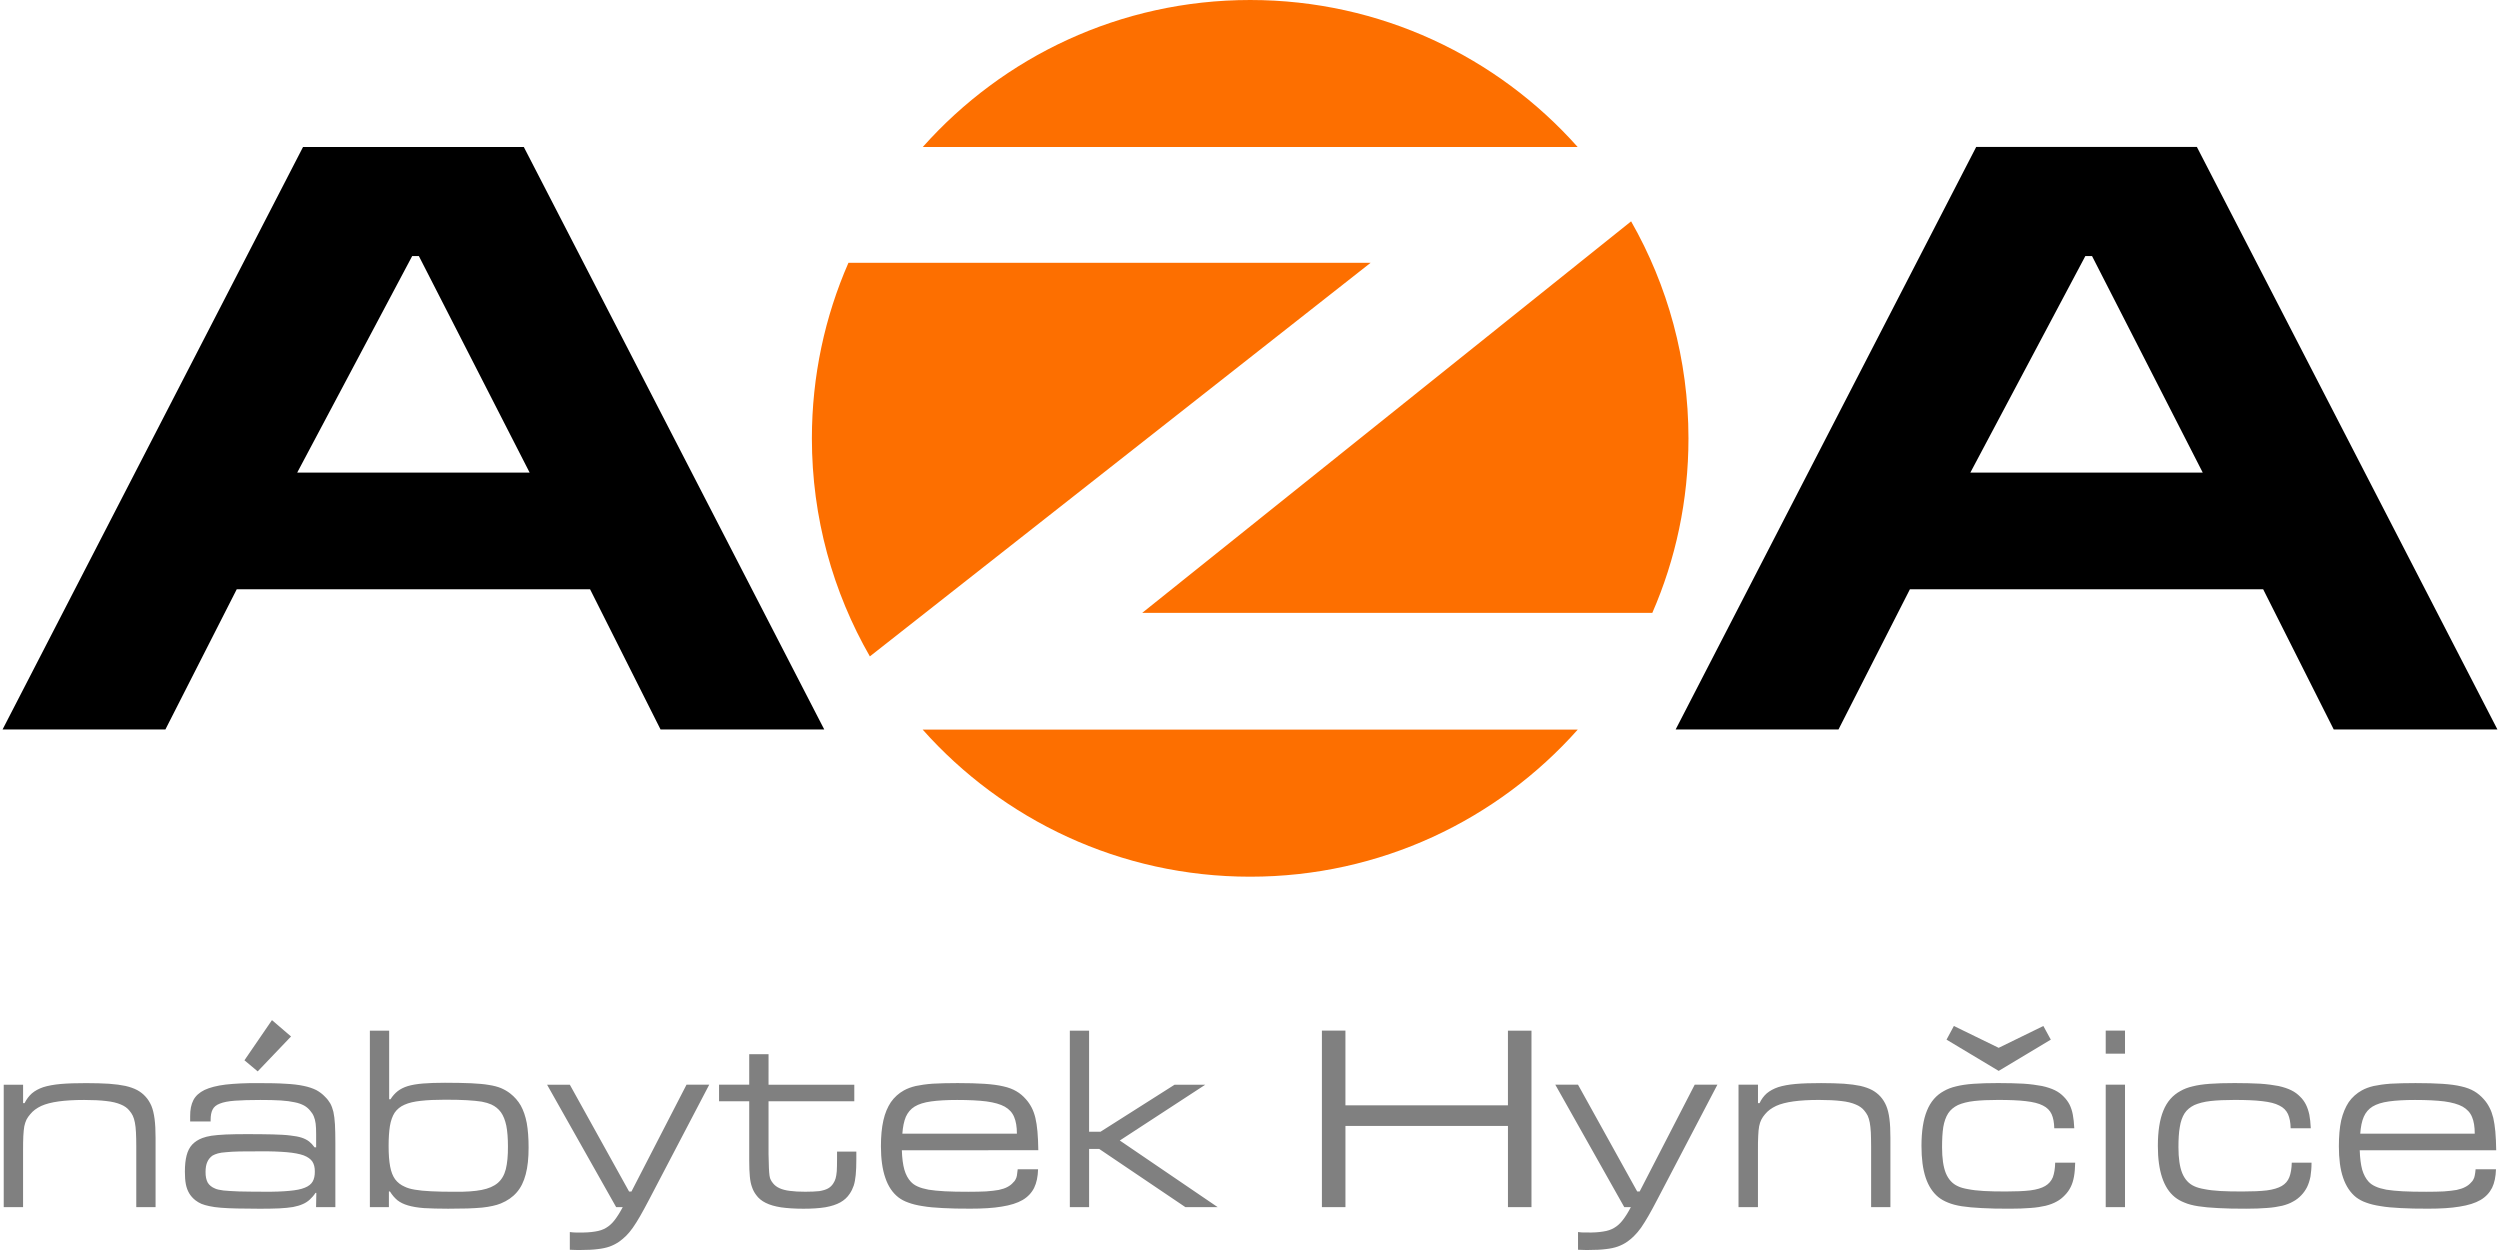 <svg xmlns="http://www.w3.org/2000/svg" version="1.1" xml:space="preserve" viewBox="0 0 184 92"><path fill="#FD6F00" d="M92.014 0c9.582 0 18.197 4.182 24.1 10.817H67.918C73.825 4.182 82.432 0 92.014 0zm28.035 16.29c2.686 4.707 4.222 10.16 4.222 15.973 0 4.564-.943 8.908-2.66 12.843H84.068L120.05 16.29zm-3.927 37.41c-5.912 6.64-14.52 10.825-24.11 10.825-9.585 0-18.197-4.187-24.104-10.826h48.213zm-52.1-5.39l36.853-28.966h-38.43c-1.73 3.953-2.69 8.324-2.69 12.92 0 5.84 1.554 11.32 4.266 16.045z"/><path d="M22.304 10.817L.188 53.69h11.985l5.25-10.318H43.43l5.187 10.318h12.048L38.552 10.817H22.304zm8.526 8.032l8.153 15.937h-17.11l8.463-15.938h.494zm114.618-8.033l-22.12 42.873h11.985l5.256-10.318h26l5.193 10.318h12.048l-22.12-42.873H145.45zm8.527 8.032l8.148 15.937h-17.106l8.464-15.938h.495z"/><path fill="gray" d="M.274 79.835v9.012h1.424v-4.17c0-.42.004-.77.018-1.06.014-.287.04-.53.072-.72.04-.187.094-.35.162-.493.072-.135.162-.27.274-.395.202-.253.472-.45.813-.612.337-.152.764-.26 1.276-.332.517-.072 1.146-.108 1.882-.108.65 0 1.195.027 1.63.08.44.046.79.136 1.065.253.27.108.48.26.633.45.1.116.184.242.25.377.068.144.118.314.154.503.04.198.067.44.08.728.014.28.023.62.023 1.024v4.475h1.42v-5.085c0-.558-.023-1.024-.073-1.41-.05-.378-.126-.7-.234-.962-.112-.252-.25-.485-.436-.683-.17-.19-.377-.35-.61-.477-.24-.126-.522-.225-.864-.306-.333-.07-.737-.126-1.213-.16-.472-.028-1.03-.046-1.675-.046-.737 0-1.357.018-1.874.063-.51.046-.942.127-1.284.234-.34.117-.62.27-.84.458-.216.19-.396.432-.54.72H1.7v-1.357H.274zm15.228 2.704v-.117c0-.306.045-.566.144-.755.094-.197.274-.342.53-.44.26-.107.63-.18 1.11-.216.48-.035 1.105-.054 1.873-.054.587 0 1.086.01 1.5.036.412.027.753.072 1.032.135.283.053.507.143.692.24.18.1.332.235.454.388.112.126.198.26.26.413.063.145.108.324.135.53.027.208.036.468.036.773v.97h-.118c-.122-.17-.256-.313-.4-.43-.144-.108-.323-.207-.548-.28-.216-.07-.5-.125-.836-.16-.346-.046-.772-.064-1.29-.08-.51-.01-1.136-.02-1.872-.02-.634 0-1.16.01-1.586.027-.422.018-.772.054-1.05.09-.27.045-.495.1-.675.17-.31.117-.557.28-.75.485-.19.207-.324.468-.41.8-.084.323-.125.72-.125 1.195 0 .36.022.665.072.925.05.252.135.477.247.665s.264.36.457.513c.13.1.278.188.44.26.162.063.36.126.588.17.234.055.512.09.845.118.337.027.737.046 1.208.055s1.03.018 1.67.018c.544 0 1.02-.01 1.416-.026.396-.02.732-.054 1.015-.1.278-.054.52-.125.718-.215.193-.08.37-.198.517-.333.148-.136.292-.297.422-.495h.06l-.02 1.052h1.42v-4.753c0-.53-.01-.98-.03-1.34-.02-.367-.06-.664-.113-.915-.06-.244-.135-.45-.234-.63-.1-.17-.225-.333-.382-.485-.184-.197-.4-.36-.646-.494-.252-.125-.562-.232-.92-.305-.37-.08-.82-.135-1.358-.16-.535-.037-1.18-.046-1.94-.046-.975-.01-1.788.034-2.444.106-.656.08-1.172.216-1.56.396-.38.188-.655.43-.82.745-.167.324-.244.71-.24 1.187v.386h1.502zm3.64 2.2c.79-.01 1.446.02 1.967.063.524.045.938.126 1.24.233.3.117.516.27.642.458.12.188.184.432.18.728.004.297-.05.55-.157.737-.112.196-.306.35-.58.457-.274.117-.656.188-1.146.233-.486.045-1.106.072-1.856.063-.737 0-1.348-.01-1.833-.02-.48-.017-.862-.044-1.145-.07-.283-.036-.49-.08-.625-.145-.25-.1-.43-.25-.543-.44-.104-.197-.162-.458-.157-.78 0-.297.04-.54.13-.737.085-.197.22-.358.396-.476.1-.054.225-.107.382-.152.153-.045.36-.072.615-.09.26-.027.59-.045.993-.054.404-.008.902-.008 1.495-.008zm.875-9.658l-2.026 2.956.976.817 2.453-2.57-1.403-1.203zm7.206.773v12.99h1.4v-1.15h.078c.167.27.35.478.553.648.207.16.463.287.773.377.305.09.7.162 1.177.197.476.027 1.07.045 1.78.045.552 0 1.032-.01 1.437-.018.41-.018.764-.036 1.056-.063.297-.035.557-.07.782-.125.22-.045.422-.108.602-.18.48-.198.872-.468 1.172-.817.3-.342.52-.79.66-1.33.145-.54.212-1.195.212-1.96 0-.708-.045-1.31-.135-1.813-.095-.503-.244-.926-.44-1.285-.203-.35-.463-.646-.787-.898-.197-.152-.417-.278-.665-.386-.243-.1-.54-.18-.89-.233-.35-.063-.79-.1-1.312-.126-.526-.02-1.164-.036-1.927-.036-.64 0-1.178.02-1.618.055-.445.036-.81.1-1.11.188-.296.09-.543.216-.745.37-.202.16-.382.358-.534.6h-.1v-5.048h-1.42zm5.548 5.085c.626 0 1.16.01 1.596.036.44.026.804.063 1.092.107.287.054.52.126.7.207.293.135.526.323.71.574.18.252.31.584.396.988.08.414.12.917.12 1.52.006.673-.048 1.24-.156 1.68-.112.44-.31.772-.593 1.015-.283.243-.678.413-1.186.513-.508.1-1.165.144-1.96.135-.687 0-1.275-.01-1.765-.036-.48-.02-.88-.064-1.195-.118s-.557-.126-.737-.216c-.296-.125-.534-.314-.71-.548-.17-.233-.295-.548-.368-.943-.076-.396-.112-.898-.112-1.51 0-.574.032-1.06.095-1.464.067-.403.184-.727.35-.987.175-.252.414-.45.723-.584.315-.145.715-.234 1.205-.288.488-.055 1.09-.082 1.796-.082zm7.494-1.105l5.085 9.012h.484c-.21.396-.41.71-.602.96-.19.244-.4.433-.63.567-.224.135-.498.225-.817.27-.323.054-.714.08-1.18.07h-.23c-.063 0-.13-.008-.193-.008-.067-.01-.148-.018-.243-.026v1.303c.103.01.197.01.278.01.08.007.16.007.242.007h.28c.484 0 .902-.018 1.243-.063.337-.036.633-.1.89-.19.247-.09.49-.214.71-.367.174-.126.345-.27.507-.43.157-.154.32-.352.485-.585.166-.234.346-.52.543-.863.198-.35.427-.764.683-1.258l4.4-8.41h-1.672l-4.052 7.862H46.3l-4.36-7.86h-1.676zm14.878-2.246v2.245h-2.22v1.222h2.22v4.367c0 .467.014.854.045 1.168.027.305.08.565.157.772.072.216.175.413.306.584.17.242.41.44.705.584.3.152.678.26 1.137.332.454.063 1 .1 1.64.1.633 0 1.172-.036 1.617-.108.443-.08.808-.197 1.1-.36.287-.16.52-.376.69-.637.123-.18.22-.38.293-.594.072-.216.117-.477.148-.782.032-.314.046-.7.046-1.16v-.564h-1.42v.565c0 .37-.008.656-.02.88-.02.217-.046.397-.086.53s-.094.252-.166.36c-.1.16-.23.287-.39.377s-.378.153-.643.198c-.264.026-.61.045-1.028.045-.454 0-.83-.02-1.14-.063-.307-.036-.563-.107-.76-.197s-.355-.207-.476-.36c-.072-.09-.13-.17-.166-.25-.045-.072-.077-.18-.095-.315-.018-.135-.036-.323-.045-.565-.01-.252-.018-.584-.027-1.007v-3.9h6.312v-1.22h-6.312V77.59h-1.42zm19.76 8.472c-.017.188-.04.34-.058.458-.022.117-.054.216-.1.287-.035.08-.093.153-.174.225-.112.135-.256.243-.427.333-.166.09-.377.16-.638.216-.252.046-.562.08-.93.108-.368.018-.804.027-1.312.027-.674 0-1.25-.01-1.73-.036-.475-.028-.875-.064-1.194-.118-.325-.063-.585-.135-.796-.233-.207-.09-.373-.208-.507-.352-.21-.225-.37-.52-.477-.89-.103-.368-.166-.844-.184-1.428H76.42c-.01-.53-.027-.988-.063-1.375-.036-.387-.085-.728-.153-1.006-.067-.28-.162-.54-.274-.756s-.256-.432-.427-.62c-.202-.233-.436-.432-.7-.584-.257-.152-.58-.278-.958-.36-.377-.09-.835-.15-1.38-.187-.55-.036-1.207-.054-1.984-.054-.718 0-1.33.017-1.827.044-.5.035-.917.1-1.253.17-.337.08-.63.19-.872.324-.386.215-.705.503-.957.862-.246.368-.435.81-.556 1.348-.122.54-.18 1.168-.18 1.904 0 .917.107 1.698.323 2.318.21.63.535 1.104.96 1.438.2.152.44.287.73.386.287.108.637.198 1.05.26.418.073.912.118 1.49.145.576.035 1.254.044 2.027.044.912 0 1.685-.045 2.313-.152.633-.1 1.146-.26 1.532-.485s.668-.53.853-.898c.18-.37.274-.827.288-1.366h-1.497v-.002zm-8.49-2.624c.037-.503.122-.916.257-1.24.143-.313.354-.574.65-.754s.696-.306 1.204-.377c.507-.072 1.146-.108 1.922-.108.872 0 1.59.035 2.16.107.576.08 1.02.206 1.344.386.328.188.557.432.692.764.135.314.202.728.202 1.222h-8.43v-.002zm12.327-7.583v12.99h1.418V84.56h.742l6.347 4.286h2.376l-7.206-4.905 6.29-4.105h-2.26l-5.45 3.46h-.84v-7.44H78.74zm18.552 0v12.99h1.733v-5.974h11.96v5.976h1.732v-12.99h-1.733v5.497h-11.96v-5.498h-1.732zm17.178 3.98l5.076 9.012h.485c-.206.396-.403.71-.6.96-.19.244-.397.433-.63.567-.225.135-.494.225-.818.27-.323.054-.71.08-1.177.07h-.233s-.126-.008-.188-.008c-.063-.01-.153-.018-.243-.026v1.303c.1.01.2.01.28.01.08.007.16.007.242.007h.278c.485 0 .898-.018 1.24-.063.34-.036.638-.1.89-.19.25-.09.494-.214.71-.367.18-.126.35-.27.503-.43.16-.154.323-.352.494-.585.16-.234.34-.52.54-.863.196-.35.43-.764.682-1.258l4.4-8.41h-1.67l-4.053 7.862h-.18l-4.357-7.86h-1.67zm13.485 0v9.012h1.43v-4.17c0-.42 0-.77.018-1.06.01-.287.035-.53.07-.72.037-.187.09-.35.163-.493.07-.135.16-.27.27-.395.206-.253.476-.45.817-.612.332-.152.764-.26 1.275-.332.513-.072 1.142-.108 1.878-.108.656 0 1.195.027 1.636.08.44.046.79.136 1.06.253.27.108.485.26.638.45.1.116.18.242.252.377.063.144.117.314.152.503.036.198.063.44.08.728.01.28.02.62.02 1.024v4.475h1.42v-5.085c0-.558-.02-1.024-.072-1.41-.045-.378-.126-.7-.234-.962-.107-.252-.25-.485-.43-.683-.172-.19-.38-.35-.612-.477-.242-.126-.52-.225-.862-.306-.332-.07-.736-.126-1.213-.16-.476-.028-1.032-.046-1.68-.046-.728 0-1.356.018-1.868.063s-.943.127-1.285.234c-.34.117-.62.27-.844.458-.216.19-.396.432-.53.72h-.117v-1.357h-1.43zm23.306 5.74c-.008.433-.07.792-.17 1.07-.116.278-.305.494-.565.646-.26.154-.62.262-1.097.324-.467.055-1.06.08-1.787.08-.628 0-1.167-.008-1.626-.035-.467-.027-.854-.072-1.168-.136-.314-.054-.565-.125-.745-.215-.403-.18-.7-.505-.89-.963-.187-.467-.277-1.104-.277-1.904 0-.584.026-1.087.09-1.49.07-.405.188-.738.36-1.008.17-.26.412-.458.718-.61.307-.135.71-.243 1.195-.297.477-.054 1.07-.08 1.762-.08.826 0 1.51.026 2.04.09.53.062.95.16 1.257.322.297.145.512.36.638.63.126.278.188.62.198 1.042h1.473c-.018-.387-.054-.72-.107-.998-.054-.287-.135-.53-.242-.745-.108-.208-.252-.405-.423-.576-.18-.188-.395-.35-.654-.477-.26-.125-.575-.233-.953-.314-.377-.07-.826-.135-1.356-.17-.53-.027-1.15-.045-1.868-.045-.71 0-1.322.018-1.825.054-.494.036-.916.1-1.267.188-.342.08-.647.197-.898.342-.566.305-.98.78-1.25 1.446-.27.655-.403 1.527-.403 2.597 0 .934.1 1.707.306 2.326.206.62.52 1.098.935 1.44.197.16.44.296.71.403.278.117.62.207 1.015.27.404.063.898.108 1.474.135.575.036 1.267.045 2.066.045.575 0 1.087-.018 1.52-.054.43-.027.798-.09 1.112-.162.314-.08.584-.18.818-.314.225-.117.422-.28.593-.46.18-.18.323-.385.43-.6.11-.217.19-.468.244-.765.054-.288.08-.64.09-1.034h-1.47zm-.87-10.06l-3.288 1.607-3.298-1.608-.54 1.006 3.838 2.3 3.836-2.3-.548-1.006zm4.59 4.32v9.012h1.42v-9.012h-1.42zm0-3.98v1.697h1.42v-1.697h-1.42zm13.693 9.72c-.01.433-.072.792-.18 1.07s-.297.494-.558.646c-.27.154-.63.262-1.096.324-.468.055-1.062.08-1.79.08-.628 0-1.176-.008-1.634-.035-.458-.027-.845-.072-1.16-.136-.313-.054-.565-.125-.754-.215-.404-.18-.7-.505-.89-.963-.188-.467-.278-1.104-.278-1.904 0-.584.027-1.087.1-1.49.062-.405.18-.738.35-1.008.17-.26.413-.458.72-.61.313-.135.71-.243 1.194-.297s1.07-.08 1.77-.08c.817 0 1.5.026 2.03.09.54.062.953.16 1.258.322.306.145.513.36.64.63.124.278.187.62.196 1.042h1.482c-.018-.387-.054-.72-.107-.998-.063-.287-.145-.53-.252-.745-.107-.208-.242-.405-.422-.576-.18-.188-.396-.35-.656-.477-.252-.125-.575-.233-.943-.314-.377-.07-.826-.135-1.356-.17-.53-.027-1.15-.045-1.87-.045s-1.328.018-1.822.054c-.504.036-.926.1-1.268.188-.35.08-.646.197-.898.342-.565.305-.988.78-1.258 1.446-.27.655-.404 1.527-.404 2.597 0 .934.108 1.707.314 2.326.207.62.513 1.098.935 1.44.198.16.432.296.71.403.27.117.61.207 1.016.27.395.063.89.108 1.464.135.584.036 1.267.045 2.066.045.584 0 1.087-.018 1.52-.054.43-.027.808-.09 1.122-.162.314-.08.584-.18.81-.314.224-.117.43-.28.6-.46.172-.18.315-.385.424-.6.106-.217.187-.468.25-.765.045-.288.08-.64.08-1.034h-1.457zm13.53.487c-.018.188-.036.34-.063.458-.02.117-.055.216-.1.287-.035.08-.09.153-.17.225-.117.135-.252.243-.432.333-.162.09-.377.16-.63.216-.26.046-.565.08-.934.108-.368.018-.81.027-1.312.027-.674 0-1.25-.01-1.734-.036-.476-.028-.87-.064-1.194-.118-.323-.063-.584-.135-.79-.233-.207-.09-.378-.208-.513-.352-.206-.225-.367-.52-.476-.89-.1-.368-.16-.844-.18-1.428h10.045c-.01-.53-.028-.988-.064-1.375-.035-.387-.09-.728-.152-1.006-.072-.28-.162-.54-.278-.756-.108-.216-.252-.432-.423-.62-.206-.233-.44-.432-.7-.584s-.584-.278-.962-.36c-.367-.09-.834-.15-1.373-.187-.548-.036-1.213-.054-1.985-.054-.72 0-1.33.017-1.833.044-.495.035-.918.1-1.25.17-.342.08-.63.19-.87.324-.388.215-.71.503-.963.862-.242.368-.43.81-.557 1.348-.117.54-.17 1.168-.17 1.904 0 .917.098 1.698.313 2.318.216.63.54 1.104.96 1.438.208.152.44.287.73.386.287.108.646.198 1.06.26.413.073.907.118 1.482.145.575.035 1.258.044 2.03.044.908 0 1.68-.045 2.31-.152.638-.1 1.15-.26 1.536-.485s.666-.53.855-.898c.18-.37.27-.827.287-1.366h-1.5v-.002zm-8.49-2.624c.036-.503.117-.916.26-1.24.136-.313.352-.574.647-.754.297-.18.692-.306 1.204-.377.503-.072 1.14-.108 1.923-.108.87 0 1.59.035 2.165.107.566.08 1.016.206 1.34.386.322.188.556.432.69.764.135.314.198.728.198 1.222h-8.427z"/></svg>